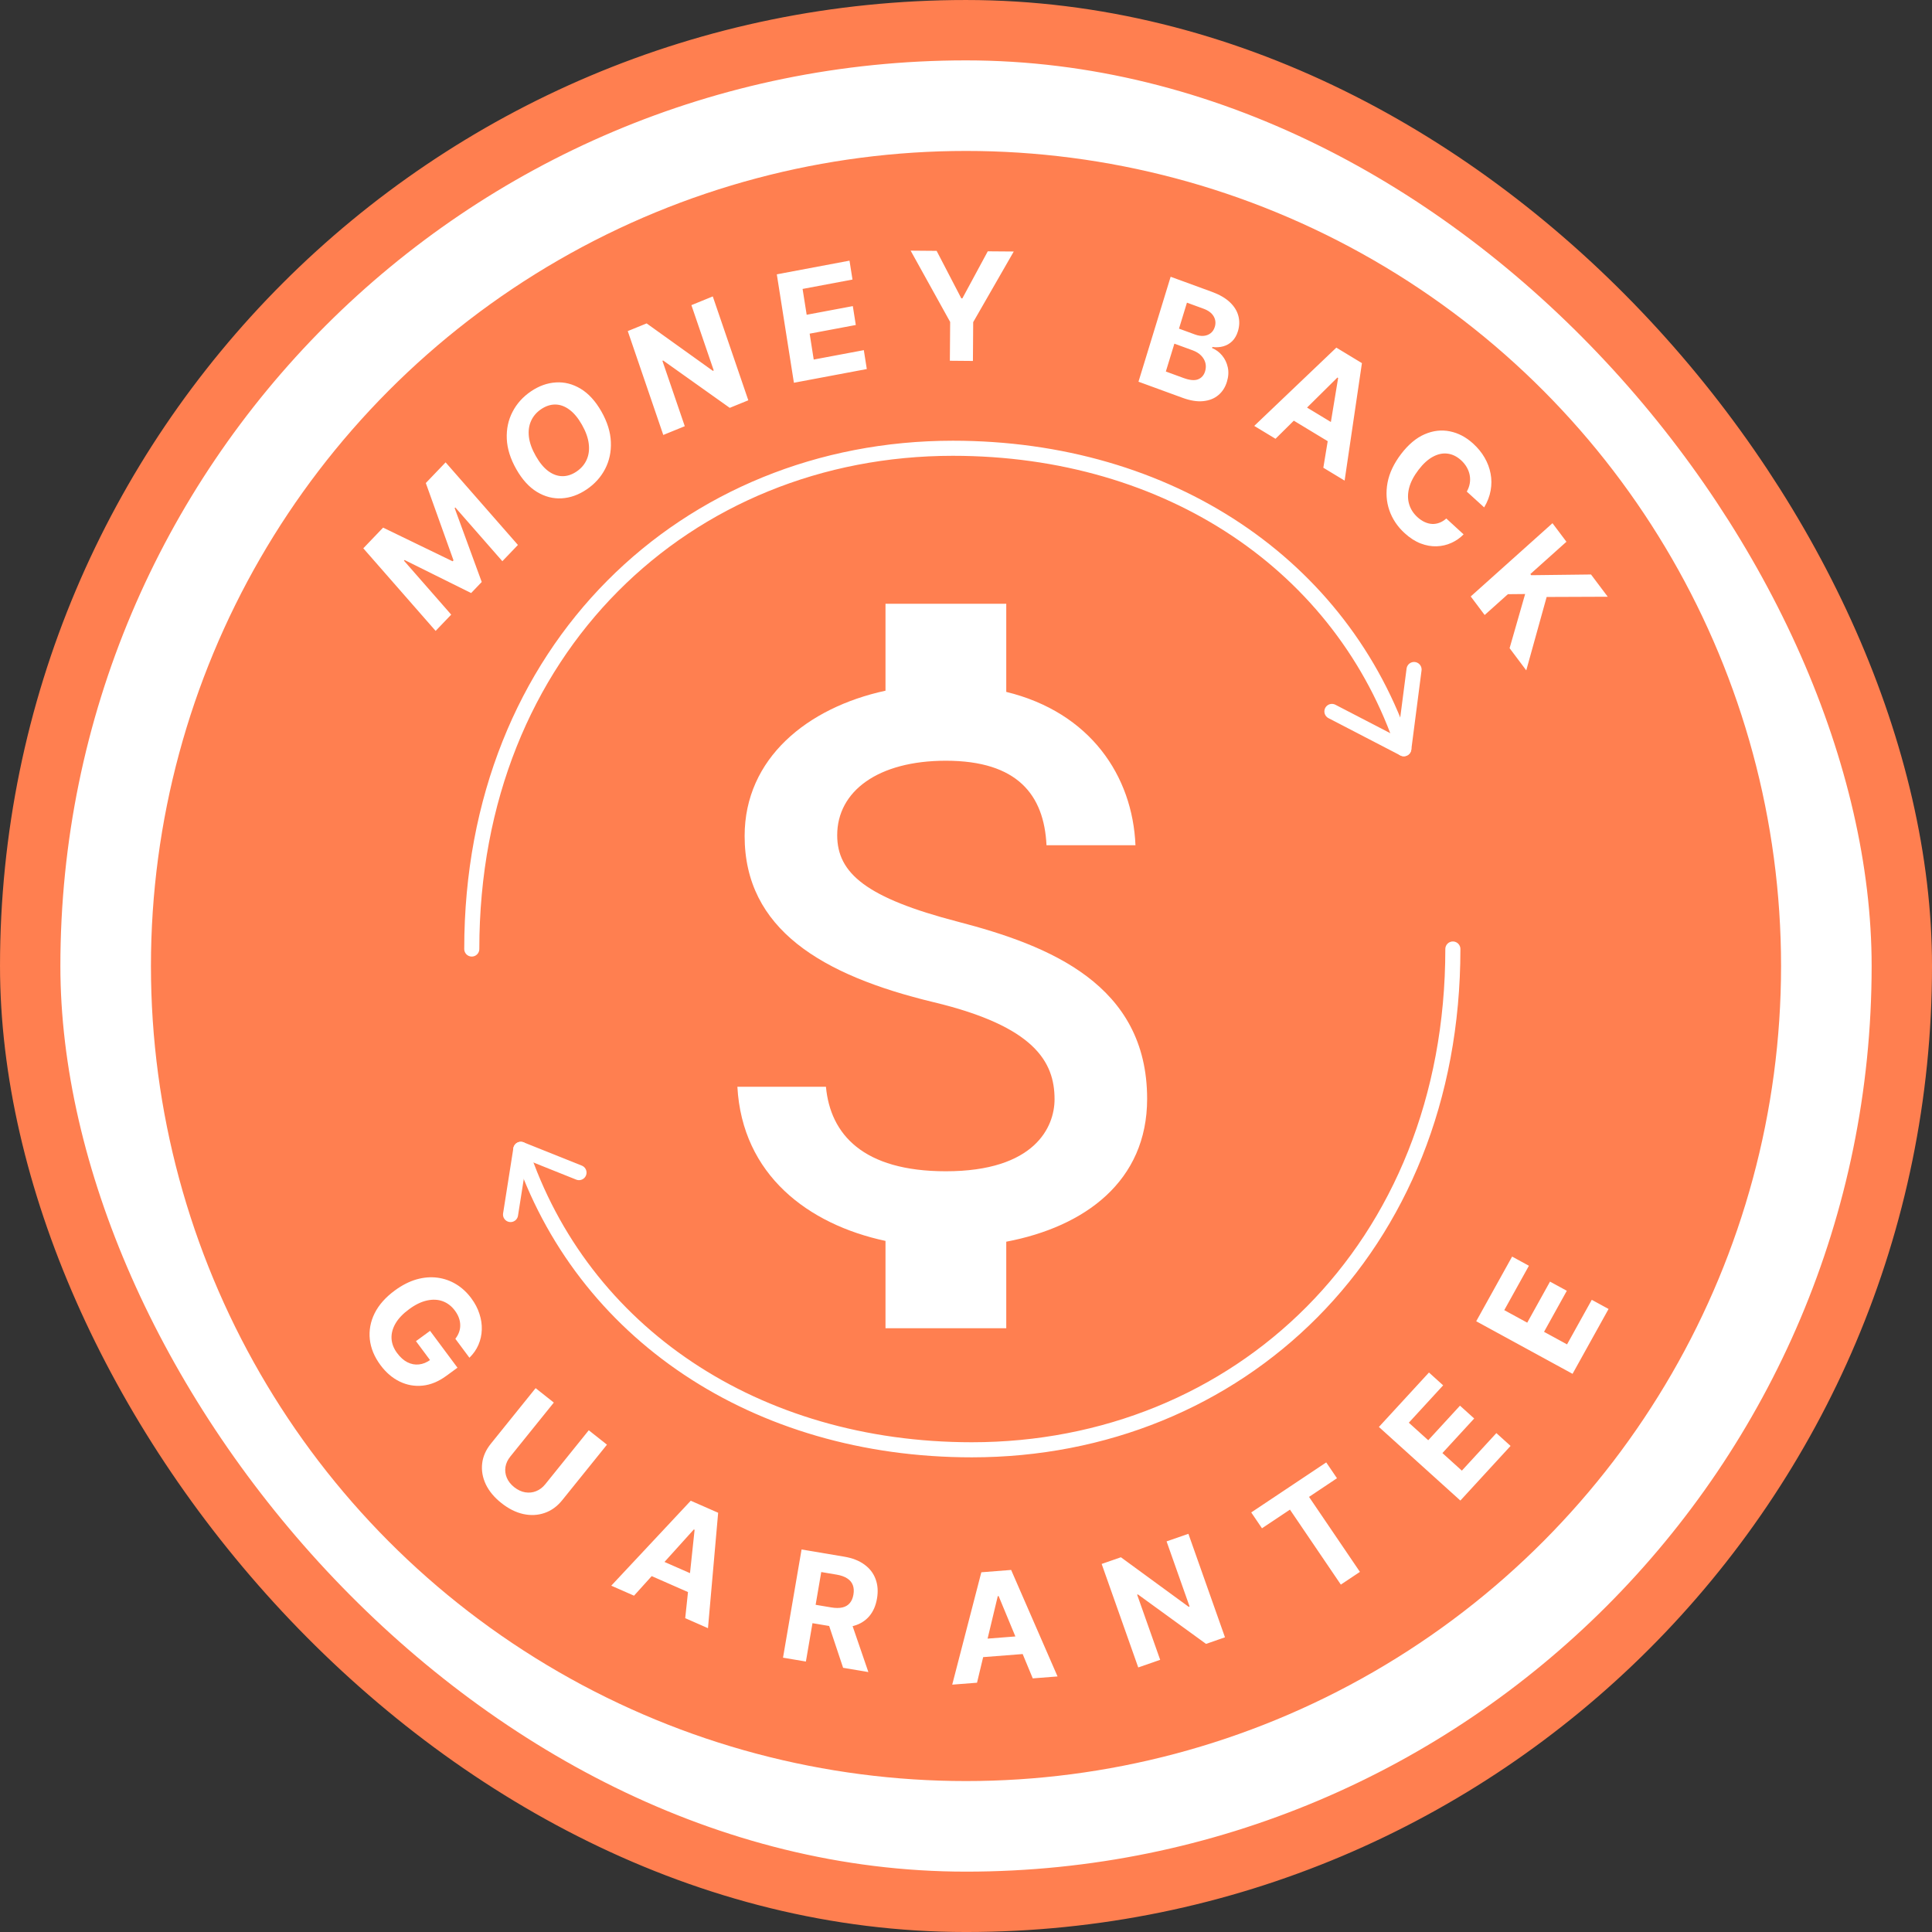 <svg xmlns:xlink="http://www.w3.org/1999/xlink" version="1.1" xmlns="http://www.w3.org/2000/svg" height="288" width="288" id="SvgjsSvg1001"><rect width="100%" height="100%" fill="#333333" stroke="none"/><defs id="SvgjsDefs1002"></defs><g id="SvgjsG1008"><svg height="288" width="288" viewBox="0 0 105 105" fill="none" xmlns="http://www.w3.org/2000/svg"><rect class="colorfff svgShape" rx="50.859" fill="#ffffff" y="1.641" x="1.641" height="101.719" width="101.719"></rect><rect class="colorStroke17A4E4 svgStroke" rx="50.859" stroke-width="3.281" stroke="#ff7f50" y="1.641" x="1.641" height="101.719" width="101.719"></rect><circle class="color17A4E4 svgShape colorStrokefff svgStroke" stroke-width="1.641" stroke="#fff" fill="#ff7f50" r="45.117" cy="52.5" cx="52.5"></circle><path class="colorfff svgShape" d="M24.747 72.761C24.837 72.644 24.904 72.524 24.948 72.401 24.993 72.276 25.015 72.149 25.012 72.019 25.012 71.889 24.988 71.757 24.94 71.624 24.893 71.492 24.821 71.361 24.724 71.23 24.542 70.985 24.321 70.815 24.061 70.719 23.802 70.624 23.517 70.611 23.207 70.679 22.898 70.746 22.576 70.901 22.241 71.147 21.905 71.392 21.657 71.651 21.497 71.924 21.338 72.197 21.265 72.472 21.279 72.748 21.294 73.023 21.396 73.286 21.584 73.539 21.754 73.768 21.94 73.934 22.142 74.036 22.347 74.139 22.556 74.178 22.77 74.154 22.986 74.132 23.196 74.045 23.402 73.895L23.524 74.123 22.607 72.889 23.373 72.329 24.863 74.332 24.256 74.775C23.832 75.085 23.403 75.262 22.966 75.306 22.532 75.35 22.116 75.276 21.72 75.084 21.325 74.892 20.978 74.594 20.679 74.192 20.346 73.743 20.152 73.276 20.099 72.791 20.047 72.305 20.134 71.832 20.361 71.372 20.591 70.913 20.96 70.498 21.468 70.127 21.859 69.842 22.249 69.644 22.638 69.532 23.03 69.422 23.408 69.391 23.773 69.439 24.138 69.487 24.477 69.606 24.79 69.796 25.103 69.986 25.377 70.239 25.612 70.556 25.814 70.827 25.962 71.109 26.055 71.401 26.151 71.692 26.194 71.98 26.184 72.267 26.175 72.554 26.114 72.829 26.001 73.09 25.889 73.349 25.726 73.582 25.512 73.789L24.747 72.761zM31.998 77.732L32.987 78.515 30.556 81.531C30.283 81.87 29.962 82.102 29.595 82.227 29.229 82.353 28.843 82.372 28.438 82.284 28.033 82.194 27.638 81.996 27.251 81.689 26.863 81.382 26.581 81.043 26.403 80.672 26.227 80.299 26.161 79.922 26.204 79.54 26.247 79.158 26.406 78.798 26.679 78.46L29.11 75.443 30.099 76.227 27.735 79.159C27.592 79.336 27.504 79.524 27.471 79.723 27.439 79.923 27.463 80.119 27.543 80.311 27.623 80.503 27.758 80.675 27.948 80.826 28.14 80.977 28.338 81.07 28.543 81.104 28.75 81.138 28.947 81.118 29.136 81.042 29.326 80.967 29.492 80.841 29.635 80.664L31.998 77.732zM34.458 86.722L33.221 86.178 37.541 81.561 39.03 82.215 38.477 88.488 37.24 87.944 37.75 83.141 37.708 83.123 34.458 86.722zM35.338 84.547L38.261 85.832 37.859 86.731 34.936 85.446 35.338 84.547zM42.555 90.091L43.563 84.211 45.884 84.602C46.328 84.677 46.694 84.82 46.981 85.032 47.27 85.242 47.472 85.506 47.587 85.823 47.705 86.138 47.73 86.49 47.663 86.878 47.596 87.269 47.455 87.59 47.238 87.843 47.021 88.094 46.74 88.268 46.395 88.363 46.052 88.459 45.654 88.469 45.202 88.392L43.648 88.131 43.819 87.132 45.172 87.359C45.41 87.4 45.612 87.4 45.781 87.362 45.949 87.323 46.082 87.245 46.181 87.128 46.282 87.011 46.349 86.856 46.382 86.662 46.416 86.467 46.405 86.296 46.349 86.149 46.295 86.002 46.195 85.88 46.048 85.785 45.903 85.688 45.711 85.619 45.471 85.578L44.633 85.437 43.799 90.301 42.555 90.091zM46.191 87.951L47.194 90.873 45.821 90.641 44.849 87.725 46.191 87.951zM53.099 91.452L51.751 91.557 53.333 85.45 54.953 85.323 57.475 91.111 56.128 91.216 54.274 86.744 54.227 86.747 53.099 91.452zM52.829 89.121L56.012 88.873 56.09 89.854 52.907 90.102 52.829 89.121zM64.587 83.359L66.575 88.984 65.546 89.342 61.843 86.653 61.801 86.668 63.053 90.208 61.861 90.622 59.873 84.997 60.919 84.634 64.602 87.326 64.651 87.309 63.401 83.771 64.587 83.359zM68.586 83.059L68.002 82.198 72.078 79.479 72.662 80.339 71.143 81.353 73.909 85.428 72.872 86.12 70.106 82.045 68.586 83.059zM79.368 81.552L74.94 77.552 77.661 74.593 78.432 75.29 76.566 77.321 77.621 78.274 79.347 76.395 80.119 77.092 78.392 78.971 79.449 79.926 81.324 77.886 82.096 78.583 79.368 81.552zM85.465 74.665L80.229 71.807 82.18 68.293 83.093 68.791 81.754 71.203 83.002 71.884 84.24 69.653 85.153 70.151 83.915 72.382 85.165 73.064 86.51 70.642 87.422 71.14 85.465 74.665zM19.745 29.799L20.821 28.675 24.598 30.505 24.647 30.454 23.142 26.252 24.218 25.128 28.148 29.617 27.302 30.5 24.744 27.579 24.71 27.615 26.181 31.629 25.605 32.231 21.988 30.436 21.954 30.471 24.522 33.404 23.675 34.288 19.745 29.799zM32.685 22.364C33.006 22.93 33.178 23.48 33.199 24.016 33.222 24.55 33.118 25.04 32.887 25.487 32.656 25.931 32.323 26.301 31.887 26.596 31.448 26.894 30.995 27.056 30.527 27.083 30.059 27.11 29.611 26.994 29.183 26.735 28.755 26.476 28.381 26.064 28.06 25.5 27.739 24.934 27.566 24.385 27.543 23.851 27.52 23.316 27.624 22.827 27.855 22.383 28.085 21.937 28.419 21.566 28.858 21.268 29.294 20.973 29.745 20.812 30.213 20.784 30.681 20.755 31.13 20.869 31.558 21.129 31.988 21.387 32.363 21.799 32.685 22.364zM31.626 23.082C31.418 22.716 31.19 22.442 30.943 22.262 30.697 22.08 30.443 21.988 30.181 21.985 29.919 21.983 29.662 22.067 29.409 22.238 29.157 22.409 28.974 22.623 28.86 22.881 28.745 23.139 28.707 23.428 28.746 23.751 28.786 24.072 28.91 24.416 29.119 24.782 29.327 25.149 29.554 25.423 29.8 25.605 30.047 25.785 30.302 25.877 30.564 25.879 30.826 25.882 31.083 25.797 31.336 25.626 31.588 25.455 31.771 25.241 31.885 24.983 32 24.726 32.037 24.437 31.997 24.115 31.958 23.793 31.834 23.448 31.626 23.082zM38.738 16.11L40.669 21.755 39.66 22.166 36.041 19.593 36.001 19.61 37.216 23.163 36.048 23.639 34.118 17.994 35.143 17.576 38.741 20.154 38.79 20.134 37.576 16.584 38.738 16.11zM43.147 20.802L42.218 14.909 46.169 14.166 46.331 15.193 43.619 15.703 43.841 17.107 46.349 16.636 46.511 17.663 44.003 18.134 44.224 19.541 46.947 19.03 47.109 20.057 43.147 20.802zM49.491 13.622L50.904 13.634 52.245 16.215 52.303 16.215 53.683 13.658 55.096 13.669 52.891 17.508 52.876 19.617 51.623 19.606 51.639 17.497 49.491 13.622zM61.874 20.745L63.622 15.041 65.866 15.861C66.278 16.012 66.603 16.2 66.84 16.425 67.078 16.65 67.232 16.898 67.303 17.17 67.374 17.44 67.366 17.718 67.278 18.003 67.21 18.226 67.106 18.406 66.967 18.543 66.828 18.678 66.666 18.772 66.479 18.823 66.296 18.874 66.099 18.886 65.891 18.859L65.873 18.915C66.084 19.002 66.265 19.136 66.416 19.317 66.569 19.499 66.673 19.714 66.727 19.961 66.782 20.206 66.766 20.468 66.68 20.749 66.588 21.052 66.431 21.295 66.21 21.478 65.992 21.661 65.719 21.768 65.39 21.801 65.062 21.834 64.688 21.774 64.268 21.62L61.874 20.745zM63.361 20.192L64.327 20.545C64.657 20.666 64.918 20.69 65.108 20.617 65.299 20.543 65.428 20.398 65.494 20.182 65.542 20.024 65.548 19.871 65.51 19.723 65.472 19.575 65.394 19.442 65.277 19.322 65.161 19.204 65.008 19.11 64.819 19.04L63.825 18.677 63.361 20.192zM64.076 17.861L64.954 18.182C65.116 18.241 65.269 18.265 65.413 18.254 65.558 18.241 65.684 18.194 65.79 18.113 65.898 18.033 65.975 17.917 66.021 17.767 66.084 17.561 66.063 17.368 65.958 17.189 65.854 17.011 65.671 16.874 65.409 16.778L64.508 16.449 64.076 17.861zM69.321 23.847L68.165 23.147 72.627 18.893 74.018 19.735 73.077 26.12 71.92 25.42 72.725 20.542 72.686 20.518 69.321 23.847zM70.31 21.712L73.042 23.365 72.596 24.243 69.865 22.59 70.31 21.712zM80.661 27.576L79.717 26.717C79.8 26.57 79.854 26.422 79.879 26.271 79.904 26.119 79.903 25.969 79.875 25.821 79.847 25.673 79.793 25.529 79.714 25.392 79.635 25.255 79.533 25.129 79.407 25.014 79.178 24.806 78.933 24.686 78.67 24.654 78.409 24.62 78.143 24.677 77.873 24.824 77.604 24.969 77.344 25.206 77.093 25.535 76.835 25.873 76.665 26.2 76.583 26.515 76.503 26.831 76.502 27.125 76.582 27.396 76.662 27.668 76.814 27.905 77.037 28.108 77.162 28.221 77.291 28.309 77.424 28.37 77.559 28.432 77.694 28.468 77.829 28.475 77.965 28.482 78.099 28.46 78.228 28.411 78.36 28.363 78.485 28.286 78.603 28.179L79.543 29.042C79.353 29.237 79.131 29.392 78.879 29.505 78.63 29.618 78.363 29.68 78.078 29.69 77.795 29.7 77.506 29.649 77.21 29.536 76.916 29.424 76.628 29.238 76.345 28.981 75.951 28.623 75.672 28.207 75.508 27.733 75.345 27.261 75.312 26.762 75.409 26.235 75.508 25.71 75.754 25.19 76.147 24.674 76.542 24.157 76.968 23.799 77.426 23.601 77.884 23.403 78.34 23.35 78.795 23.442 79.252 23.533 79.674 23.755 80.062 24.108 80.317 24.34 80.525 24.594 80.684 24.87 80.845 25.147 80.954 25.437 81.01 25.739 81.068 26.04 81.069 26.346 81.013 26.655 80.958 26.967 80.841 27.273 80.661 27.576zM79.931 32.416L84.374 28.435 85.132 29.443 83.172 31.198 83.22 31.261 86.468 31.222 87.377 32.431 84.057 32.444 82.949 36.433 82.043 35.227 82.888 32.284 81.951 32.293 80.688 33.424 79.931 32.416zM52.063 50.094C47.097 48.803 45.5 47.469 45.5 45.391 45.5 43.006 47.71 41.344 51.406 41.344 55.3 41.344 56.744 43.203 56.875 45.938H61.71C61.556 42.175 59.26 38.719 54.688 37.603V32.812H48.125V37.538C43.881 38.456 40.469 41.212 40.469 45.434 40.469 50.487 44.647 53.003 50.75 54.469 56.219 55.781 57.313 57.706 57.313 59.741 57.313 61.25 56.241 63.656 51.406 63.656 46.9 63.656 45.128 61.644 44.888 59.062H40.075C40.338 63.853 43.925 66.544 48.125 67.441V72.188H54.688V67.484C58.953 66.675 62.344 64.203 62.344 59.719 62.344 53.506 57.028 51.384 52.063 50.094z" fill="#ffffff"></path><path class="colorStrokefff svgStroke" d="M78.96 51.577C78.96 67.907 67.256 78.793 52.817 78.793C41.081 78.793 31.611 72.438 28.306 62.464M25.64 51.577C25.64 35.248 37.343 24.362 51.785 24.362C63.518 24.362 72.983 30.717 76.294 40.691" stroke-width=".82" stroke-linejoin="round" stroke-linecap="round" stroke="#fff"></path><path class="colorStrokefff svgStroke" d="M31.467 63.729L28.305 62.464L27.747 66.007M72.387 38.665L76.294 40.691L76.851 36.387" stroke-width=".82" stroke-linejoin="round" stroke-linecap="round" stroke="#fff"></path></svg></g></svg>